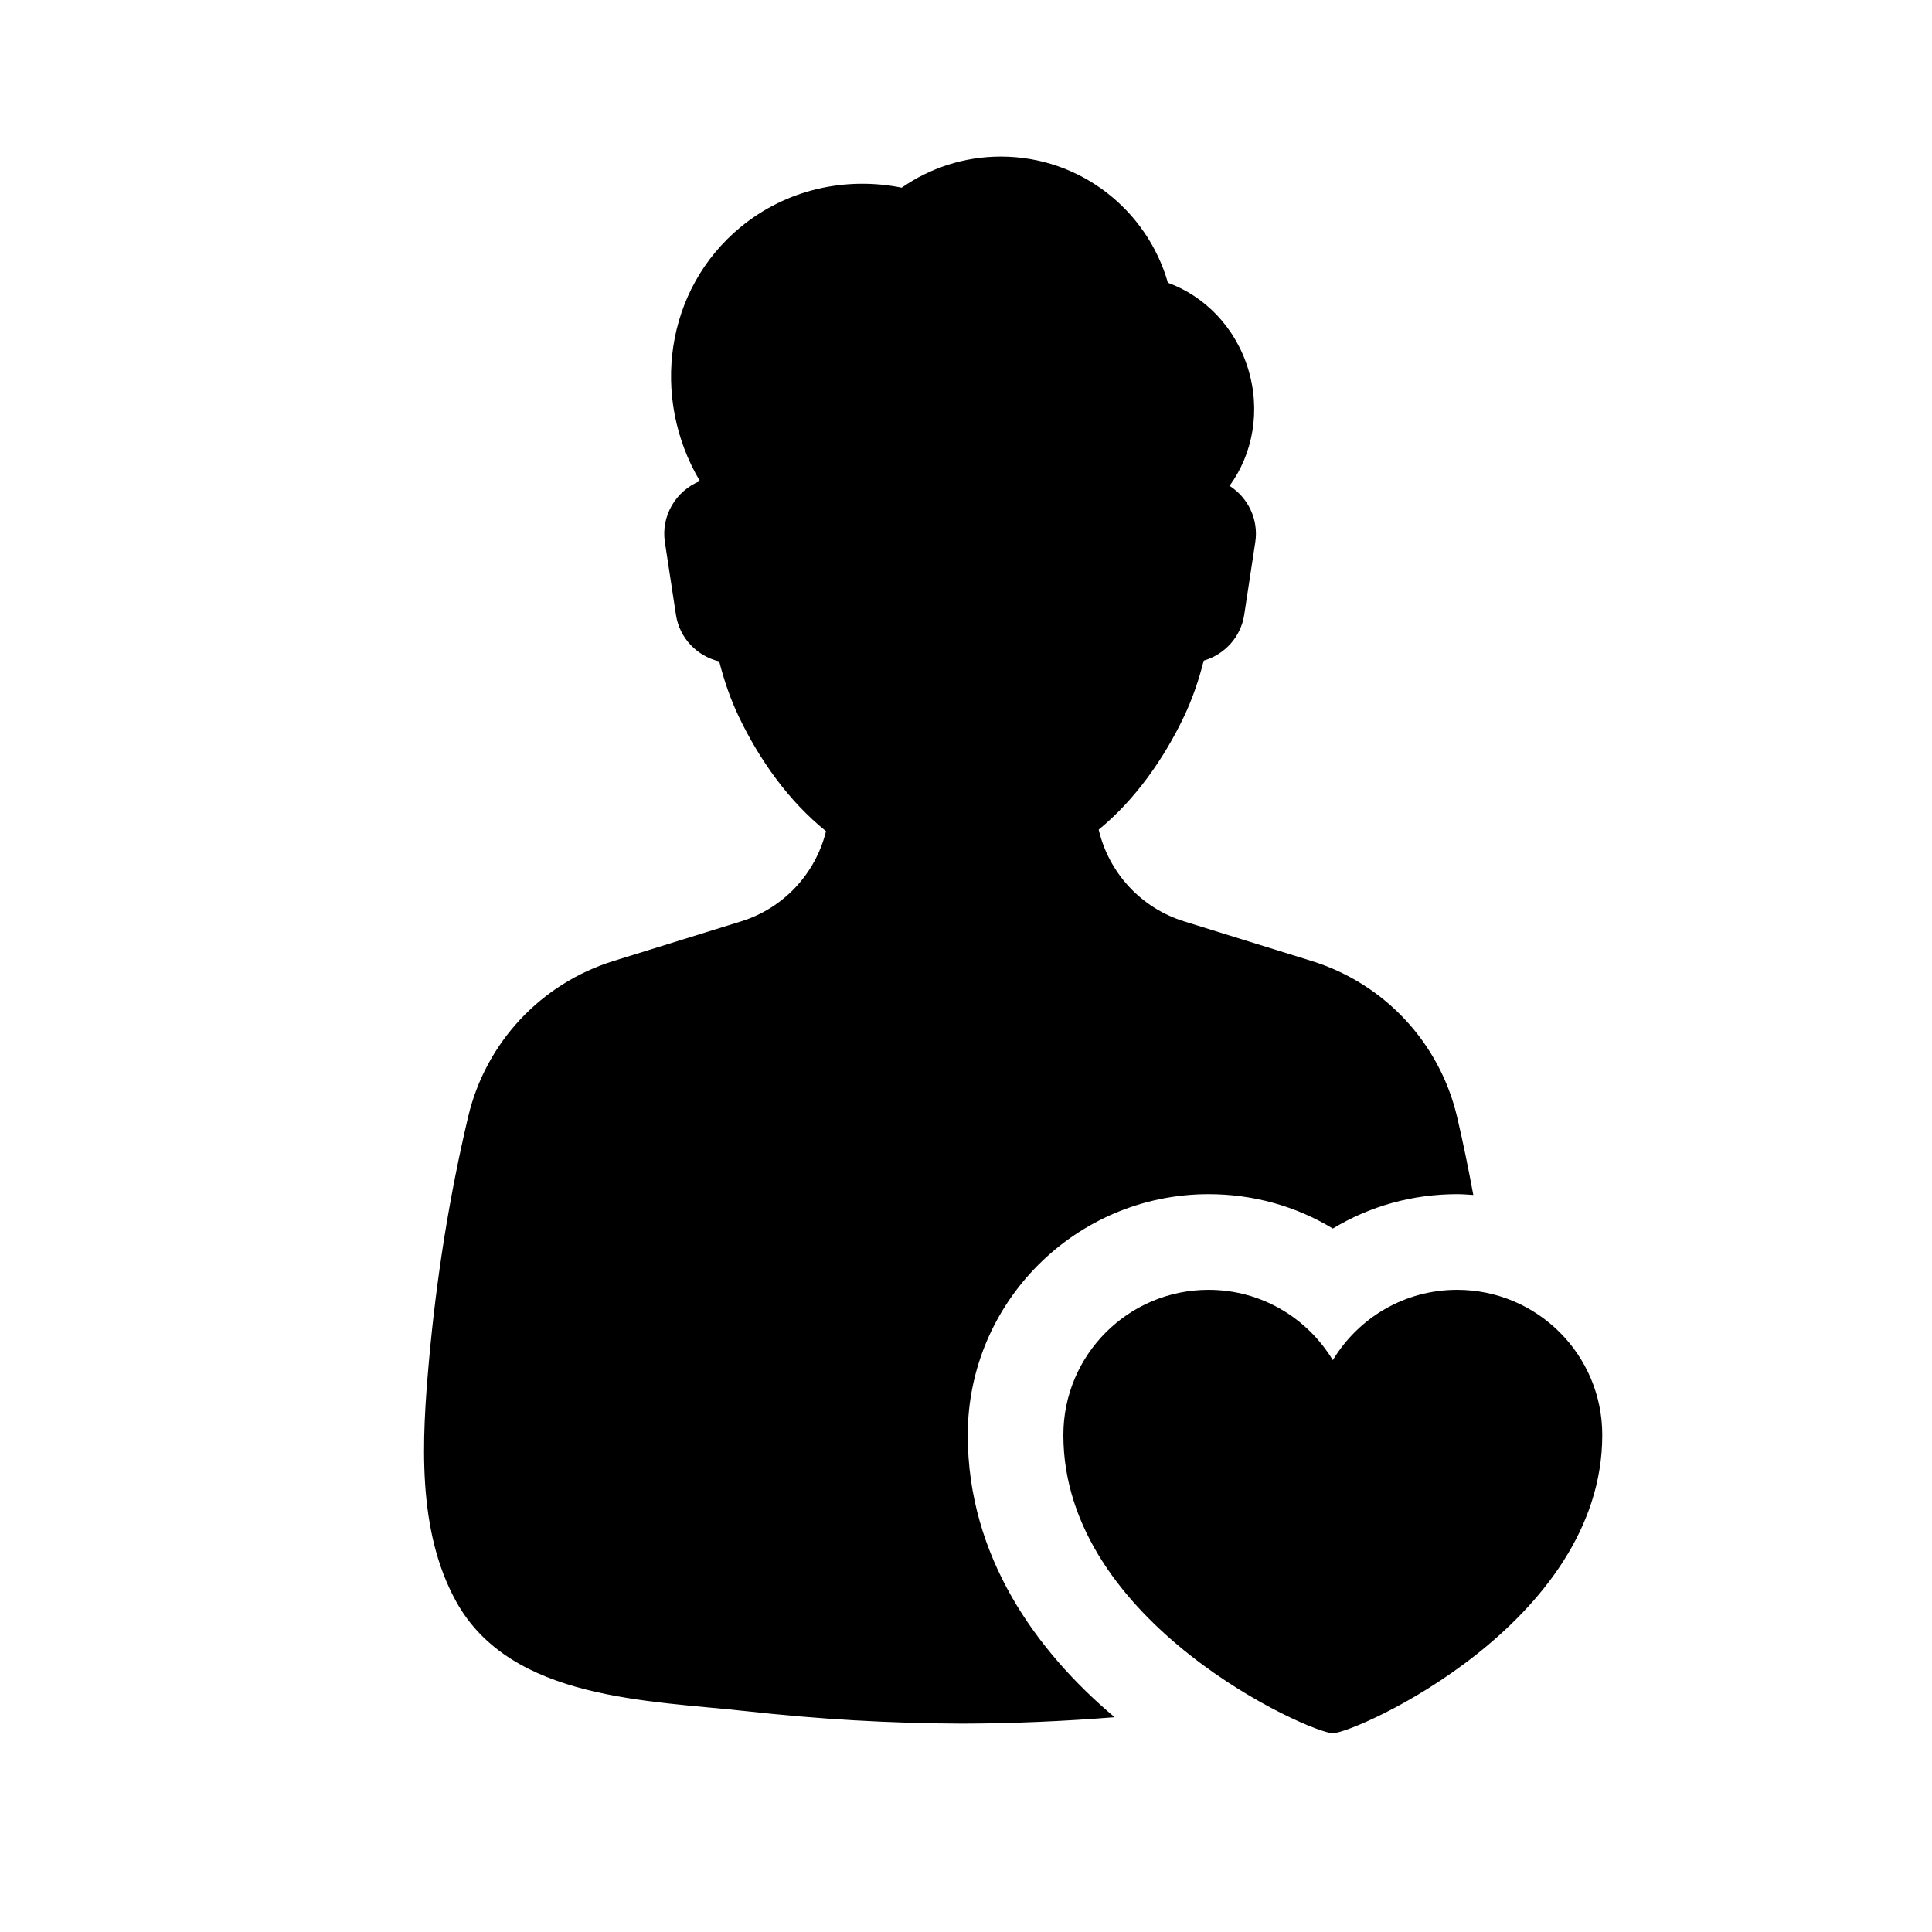 <?xml version="1.0" encoding="UTF-8"?>
<!-- Uploaded to: ICON Repo, www.svgrepo.com, Generator: ICON Repo Mixer Tools -->
<svg fill="#000000" width="800px" height="800px" version="1.1" viewBox="144 144 512 512" xmlns="http://www.w3.org/2000/svg">
 <g>
  <path d="m341.87 597.49c18.941 2.102 37.934 3.223 56.906 3.285v0.004c0.109 0 0.215-0.004 0.328-0.004 0.109 0 0.215 0.004 0.328 0.004v-0.004c13.316-0.039 26.637-0.637 39.945-1.699-20.777-17.508-38.914-42.586-38.914-74.785 0-35.191 28.633-63.824 63.824-63.824 11.777 0 23.055 3.133 32.93 9.105 9.875-5.969 21.148-9.105 32.93-9.105 1.449 0 2.871 0.121 4.297 0.215-1.293-6.961-2.695-13.906-4.324-20.797-4.629-19.566-19.25-35.23-38.449-41.191l-33.883-10.523c-11.438-3.551-19.961-12.898-22.621-24.312 9.648-7.891 17.254-18.762 22.566-29.883 2.297-4.812 3.981-9.809 5.269-14.902 5.457-1.582 9.82-6.176 10.727-12.137l2.934-19.266c0.922-6.047-1.953-11.82-6.816-14.922 6.156-8.422 8.348-19.906 4.887-31.086-3.414-11.039-11.551-19.195-21.23-22.738-5.508-19.289-23.23-33.43-44.285-33.43-9.766 0-18.801 3.059-26.258 8.238-14.766-2.957-30.461 0.359-42.734 10.48-19.902 16.414-23.926 45.051-10.746 67.285-6.316 2.539-10.348 9.168-9.281 16.172l2.934 19.266c0.945 6.227 5.656 10.977 11.461 12.34 1.285 5.023 2.953 9.949 5.219 14.695 5.406 11.316 13.195 22.379 23.09 30.301-2.769 11.227-11.195 20.391-22.488 23.895l-33.883 10.523c-19.199 5.965-33.82 21.629-38.449 41.191-5.031 21.266-8.438 42.918-10.395 64.684-1.875 20.852-3.285 45.012 7.262 63.969 14.508 26.074 51.082 26.09 76.922 28.957z"/>
  <path d="m497.21 504.46c-6.734-11.16-18.941-18.645-32.93-18.645-21.25 0-38.477 17.227-38.477 38.477 0 50.012 65.5 79.027 71.406 79.027s71.406-29.016 71.406-79.027c0-21.25-17.227-38.477-38.477-38.477-13.988 0-26.195 7.488-32.93 18.645z"/>
 </g>
</svg>
